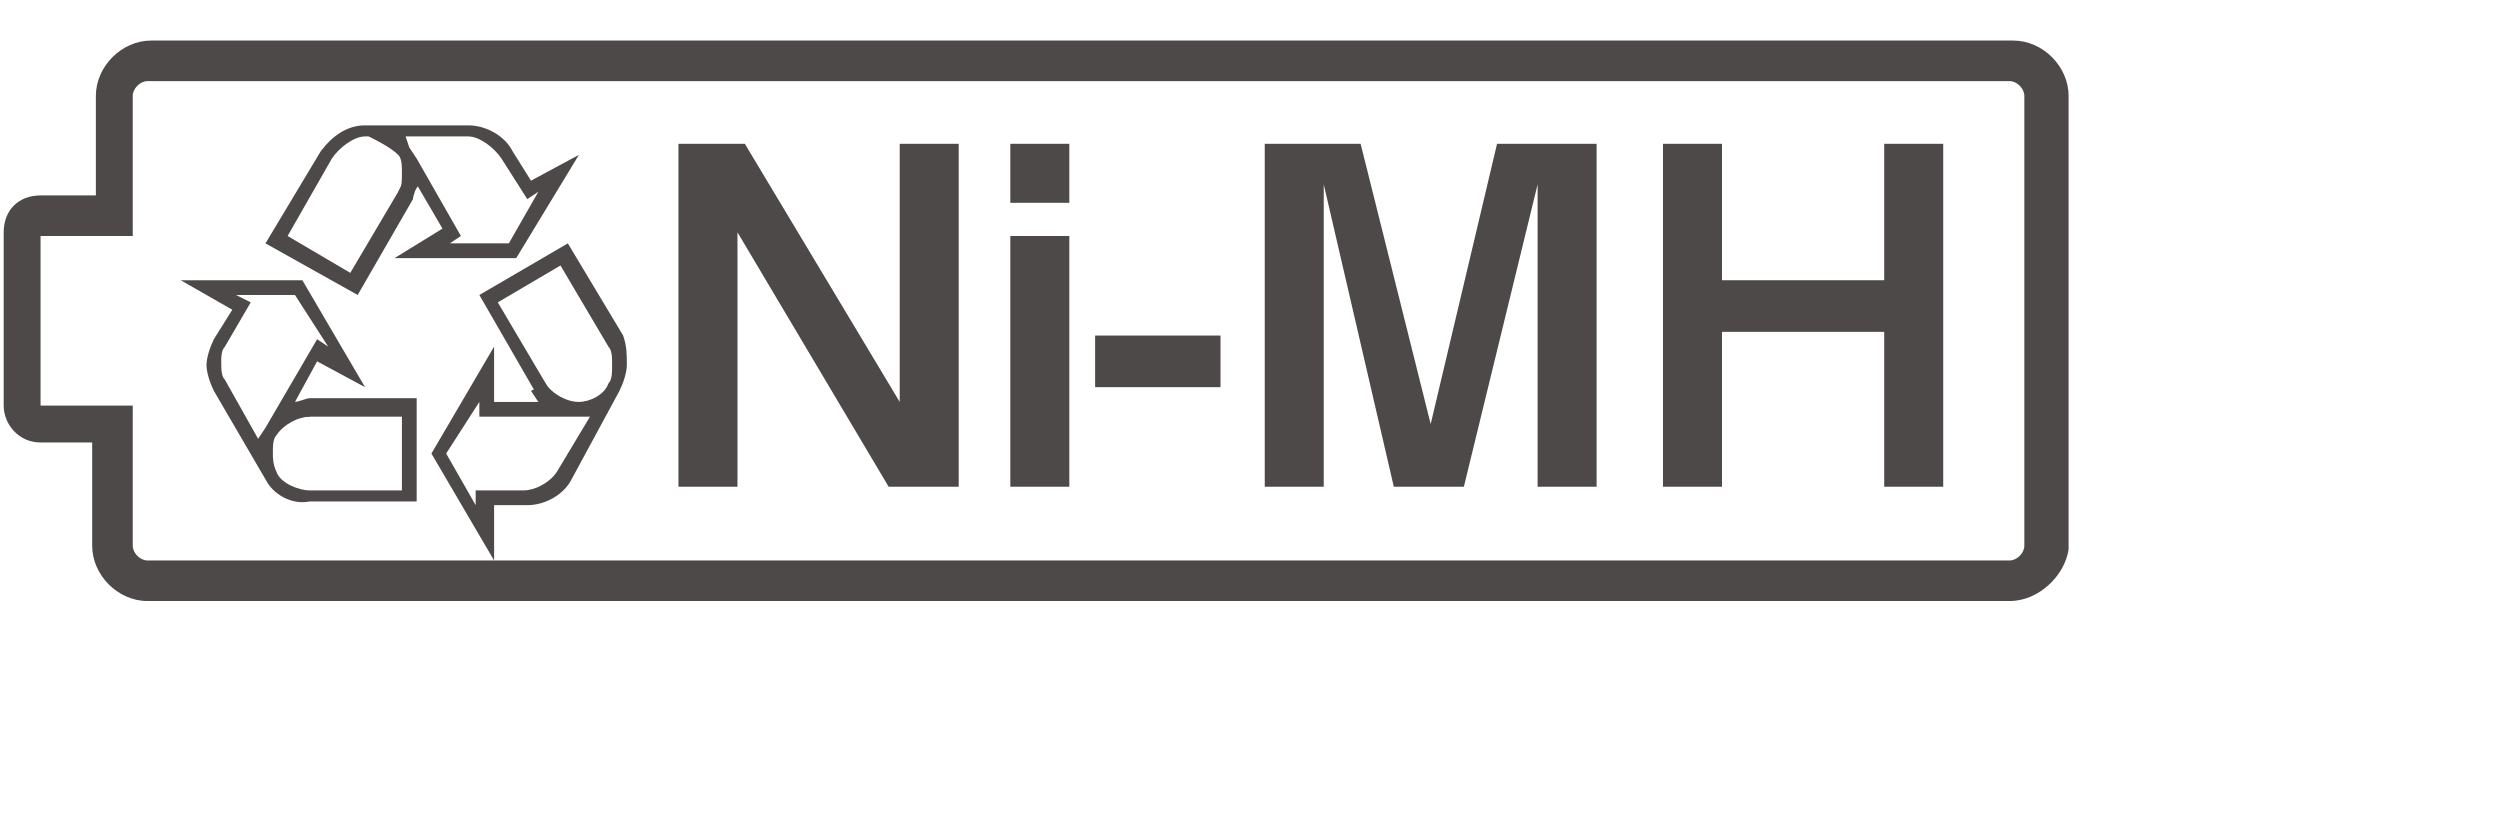 <?xml version="1.0" encoding="utf-8"?>
<!-- Generator: Adobe Illustrator 27.9.0, SVG Export Plug-In . SVG Version: 6.00 Build 0)  -->
<svg version="1.1" id="レイヤー_1" xmlns="http://www.w3.org/2000/svg" xmlns:xlink="http://www.w3.org/1999/xlink" x="0px"
	 y="0px" viewBox="0 0 67.8 22.6" style="enable-background:new 0 0 67.8 22.6;" xml:space="preserve">
<style type="text/css">
	.st0{fill:#4C4948;}
</style>
<g>
	<g>
		<path class="st0" d="M7.2,13l-1.4-2.4c-0.1-0.2-0.2-0.5-0.2-0.7c0-0.2,0.1-0.5,0.2-0.7l0.5-0.8L4.9,7.6h3.3l1.7,2.9L8.6,9.8
			L8,10.9c0.1,0,0.3-0.1,0.4-0.1h2.9v2.8H8.4C7.9,13.7,7.4,13.4,7.2,13 M7.5,12.8c0.1,0.3,0.6,0.5,0.9,0.5h2.5v-2H8.4
			c-0.3,0-0.7,0.2-0.9,0.5l0,0c-0.1,0.1-0.1,0.3-0.1,0.5C7.4,12.4,7.4,12.6,7.5,12.8L7.5,12.8z M6.8,8.2L6.1,9.4C6,9.5,6,9.7,6,9.8
			c0,0.2,0,0.4,0.1,0.5L7,11.9l0.2-0.3h0v0l1.4-2.4l0.3,0.2L8,8H6.4L6.8,8.2z"/>
		<rect x="7.7" y="10.9" class="st0" width="0.7" height="0.4"/>
		<path class="st0" d="M11.7,12.3l1.7-2.9v1.5h1.4c-0.1-0.1-0.2-0.2-0.3-0.3L13,8l2.4-1.4l1.5,2.5C17,9.4,17,9.6,17,9.9
			c0,0.2-0.1,0.5-0.2,0.7l0,0L15.5,13c-0.2,0.4-0.7,0.7-1.2,0.7h-0.9v1.5L11.7,12.3z M12.1,12.3l0.8,1.4v-0.4h1.3
			c0.3,0,0.7-0.2,0.9-0.5l0.9-1.5h-0.3h-2.7v-0.4L12.1,12.3z M15.7,10.9c0.3,0,0.7-0.2,0.8-0.5l0,0c0,0,0,0,0,0l0,0
			c0.1-0.1,0.1-0.3,0.1-0.5s0-0.4-0.1-0.5l-1.3-2.2l-1.7,1l1.3,2.2C14.9,10.6,15.3,10.9,15.7,10.9L15.7,10.9z"/>
		<polygon class="st0" points="14.4,10.6 14.8,10.4 15.1,11 14.8,11.2 		"/>
		<path class="st0" d="M7.2,6.6l1.5-2.5c0.3-0.4,0.7-0.7,1.2-0.7h0h0h0h2.8c0.5,0,1,0.3,1.2,0.7l0.5,0.8l1.3-0.7L14,7l-3.3,0L12,6.2
			l-0.7-1.2c0,0.1-0.1,0.3-0.1,0.4L9.7,8L7.2,6.6z M9,4.3L7.8,6.4l1.7,1l1.3-2.2c0.1-0.1,0.1-0.3,0.1-0.5c0-0.2,0-0.4-0.1-0.5l0,0
			C10.6,4,10.2,3.8,10,3.7H9.9h0C9.6,3.7,9.2,4,9,4.3 M12.5,6.4l-0.3,0.2h1.6l0.8-1.4l-0.3,0.2l-0.7-1.1C13.4,4,13,3.7,12.7,3.7H11
			L11.1,4h0l0.2,0.3L12.5,6.4z"/>
		<polygon class="st0" points="10.8,5.2 11.1,4.6 11.5,4.8 11.1,5.4 		"/>
	</g>
	<path class="st0" d="M54.5,16.3H4c-0.8,0-1.5-0.7-1.5-1.5V12H1.1c-0.6,0-1-0.5-1-1V6.3c0-0.6,0.4-1,1-1h1.5V2.6
		c0-0.8,0.7-1.5,1.5-1.5h50.5c0.8,0,1.5,0.7,1.5,1.5v12.3C56,15.6,55.3,16.3,54.5,16.3 M3.1,11h0.5v3.8c0,0.2,0.2,0.4,0.4,0.4h50.5
		c0.2,0,0.4-0.2,0.4-0.4V2.6c0-0.2-0.2-0.4-0.4-0.4H4c-0.2,0-0.4,0.2-0.4,0.4v3.8H1.1L1.1,11L3.1,11z"/>
	<g>
		<g>
			<polygon class="st0" points="20.2,3.9 24.4,10.9 24.4,3.9 26,3.9 26,13.2 24.1,13.2 20,6.3 20,13.2 18.4,13.2 18.4,3.9 			"/>
			<path class="st0" d="M29,5.5h-1.6V3.9H29V5.5z M29,13.2h-1.6V6.4H29V13.2z"/>
			<rect x="29.7" y="9.1" class="st0" width="3.4" height="1.4"/>
			<polygon class="st0" points="36.9,3.9 38.8,11.5 40.6,3.9 43.3,3.9 43.3,13.2 41.7,13.2 41.7,5 39.7,13.2 37.8,13.2 35.9,5 
				35.9,13.2 34.3,13.2 34.3,3.9 			"/>
			<polygon class="st0" points="46.7,3.9 46.7,7.6 51.1,7.6 51.1,3.9 52.7,3.9 52.7,13.2 51.1,13.2 51.1,9 46.7,9 46.7,13.2 
				45.1,13.2 45.1,3.9 			"/>
		</g>
	</g>
</g>
</svg>
